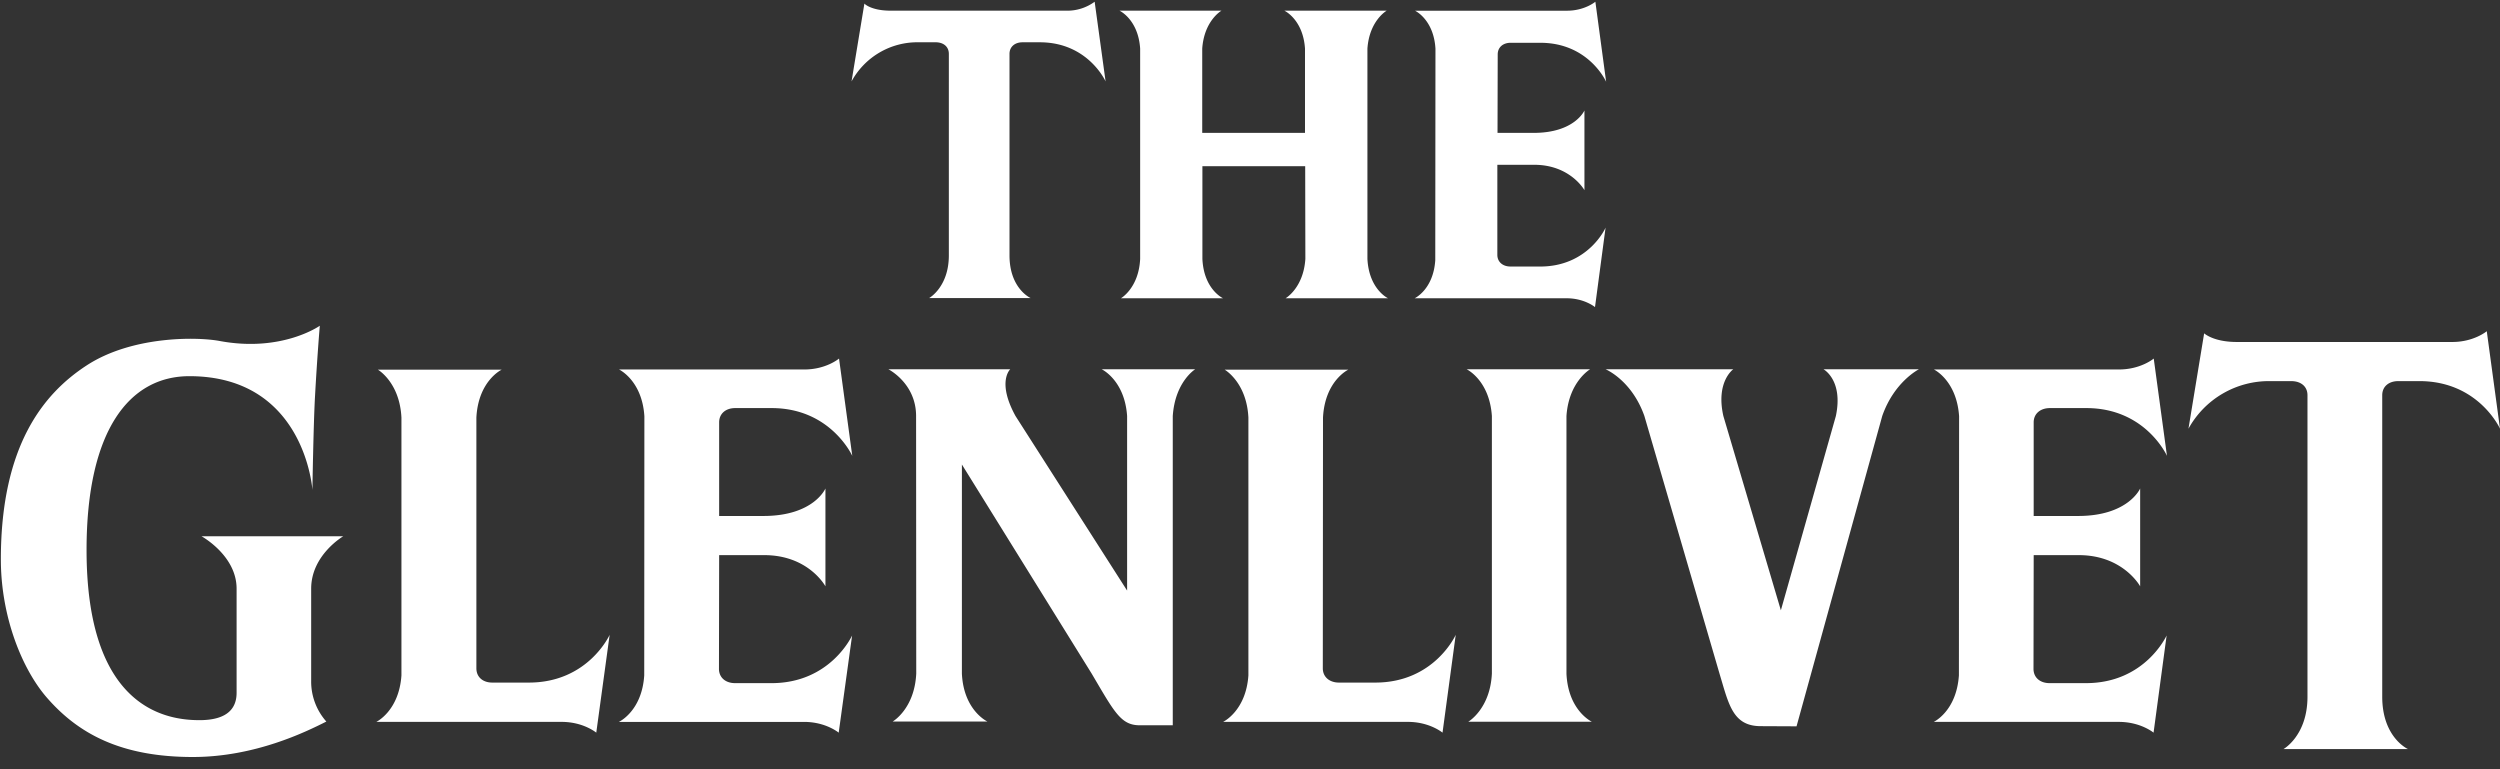 <svg xmlns="http://www.w3.org/2000/svg" width="130" height="40" viewBox="0 0 130 40">
    <rect x="0" y="0" width="130" height="40" fill="#333333" stroke="none"/>
    <g fill="#FFF" fill-rule="nonzero">
        <path d="M46.307.556h9.15A2.402 2.402 0 0 0 56.922.09l.569 4.144s-.908-2.035-3.42-2.035h-.899c-.394 0-.678.229-.678.605V13.28c0 1.733 1.1 2.22 1.1 2.22h-5.28s1.026-.57 1.026-2.22V2.803c0-.358-.256-.605-.696-.605h-.899a3.896 3.896 0 0 0-3.465 2.035L44.95.18c-.018.009.348.375 1.357.375zM116.312 17.783h11.213c1.118 0 1.787-.56 1.787-.56l.688 5.07s-1.11-2.475-4.19-2.475h-1.1c-.486 0-.834.275-.834.734v15.677c0 2.127 1.338 2.722 1.338 2.722h-6.472s1.247-.696 1.247-2.722V20.552c0-.44-.321-.734-.853-.734h-1.09a4.776 4.776 0 0 0-4.246 2.475l.816-4.96s.477.45 1.696.45zM16.63 16.94s-.128 1.485-.247 3.63c-.083 1.44-.138 4.905-.138 4.905s-.385-5.914-6.399-5.914c-3.117 0-5.345 2.815-5.345 9.04 0 8.205 4.108 8.847 5.868 8.847.843 0 1.934-.202 1.934-1.421v-5.418c0-1.724-1.824-2.723-1.824-2.723h7.37s-1.668.972-1.668 2.723v4.794c-.01.78.272 1.535.789 2.118-1.055.532-3.713 1.843-6.94 1.843-3.74 0-5.941-1.21-7.555-3.044-1.292-1.457-2.43-4.199-2.43-7.233 0-5.95 2.247-8.636 4.447-10.076 2.347-1.54 5.703-1.503 6.913-1.283 3.245.614 5.225-.789 5.225-.789zM76.35 37.53h6.426s-1.228-.568-1.32-2.493V21.633c.12-1.787 1.229-2.43 1.229-2.43h-6.418s1.183.56 1.311 2.43v13.395c-.091 1.842-1.228 2.502-1.228 2.502zM60.984 21.633c.12-1.787 1.165-2.43 1.165-2.43h-4.86s1.193.56 1.321 2.43v9.077l-5.803-9.077c-.981-1.787-.275-2.43-.275-2.43h-6.335s1.44.725 1.44 2.43l.008 13.395c-.091 1.842-1.228 2.493-1.228 2.493h4.932s-1.238-.568-1.33-2.493V24.155l6.748 10.873c1.174 1.989 1.513 2.686 2.494 2.686h1.723v-16.08zM93.42 37.769l4.456-16.136c.623-1.787 1.907-2.43 1.907-2.43h-4.96s1.036.56.642 2.43l-2.86 10.103-2.99-10.103c-.403-1.787.514-2.43.514-2.43h-6.637s1.356.56 2.016 2.43l3.906 13.395c.477 1.576.678 2.732 2.145 2.732l1.861.009zM19.564 37.54s1.183-.56 1.311-2.42V21.715c-.092-1.843-1.228-2.494-1.228-2.494h6.445s-1.22.569-1.32 2.494v13.037c0 .458.339.742.825.742h1.907c3.08 0 4.198-2.484 4.198-2.484l-.696 5.088s-.67-.56-1.797-.56h-9.645zM63.597 37.54s1.192-.56 1.32-2.42V21.715c-.091-1.843-1.237-2.494-1.237-2.494h6.436s-1.22.569-1.32 2.494l-.01 13.037c0 .458.358.742.835.742h1.897c3.072 0 4.18-2.484 4.18-2.484l-.687 5.088s-.669-.56-1.797-.56h-9.617zM66.852 15.51h5.326s-.99-.46-1.072-2.045V2.528c.1-1.458 1-1.972 1-1.972h-5.318s.972.45 1.072 1.972V6.91h-5.344V2.528c.1-1.458.999-1.972.999-1.972h-5.3s.973.45 1.073 1.972v10.937c-.073 1.513-.999 2.044-.999 2.044h5.308s-.999-.458-1.072-2.044V8.643h5.345l.009 4.822c-.101 1.513-1.027 2.044-1.027 2.044zM80.09 13.859h-1.55c-.393 0-.678-.238-.678-.605V8.569h1.917c1.879 0 2.612 1.32 2.612 1.32V5.745s-.504 1.165-2.64 1.165h-1.88l.01-4.08c0-.376.284-.605.67-.605h1.548c2.522 0 3.42 2.026 3.42 2.026L82.959.09s-.55.467-1.475.467H73.58s.972.45 1.064 1.972l-.01 11.001c-.1 1.531-1.072 1.98-1.072 1.98h7.902c.926 0 1.476.459 1.476.459l.55-4.135c.01 0-.889 2.026-3.4 2.026zM40.118 35.523h-1.897c-.486 0-.835-.285-.835-.743l.01-5.913h2.347c2.31 0 3.18 1.622 3.18 1.622v-5.088s-.604 1.43-3.226 1.43h-2.301v-4.868c0-.458.348-.742.834-.742h1.898c3.07 0 4.19 2.484 4.19 2.484l-.688-5.06s-.67.568-1.797.568h-9.645s1.201.56 1.32 2.43L33.5 35.119c-.119 1.87-1.32 2.42-1.32 2.42h9.636c1.127 0 1.796.56 1.796.56l.697-5.052c0-.009-1.11 2.476-4.19 2.476zM108.474 35.523h-1.898c-.486 0-.834-.285-.834-.743l.01-5.913h2.346c2.31 0 3.19 1.622 3.19 1.622v-5.088s-.614 1.43-3.227 1.43h-2.31v-4.868c0-.458.358-.742.843-.742h1.898c3.08 0 4.19 2.484 4.19 2.484l-.688-5.06s-.669.568-1.806.568h-9.626s1.183.56 1.311 2.43l-.01 13.476c-.127 1.87-1.31 2.42-1.31 2.42h9.626c1.137 0 1.806.56 1.806.56l.679-5.052c0-.009-1.11 2.476-4.19 2.476z"/>
    </g>
</svg>
